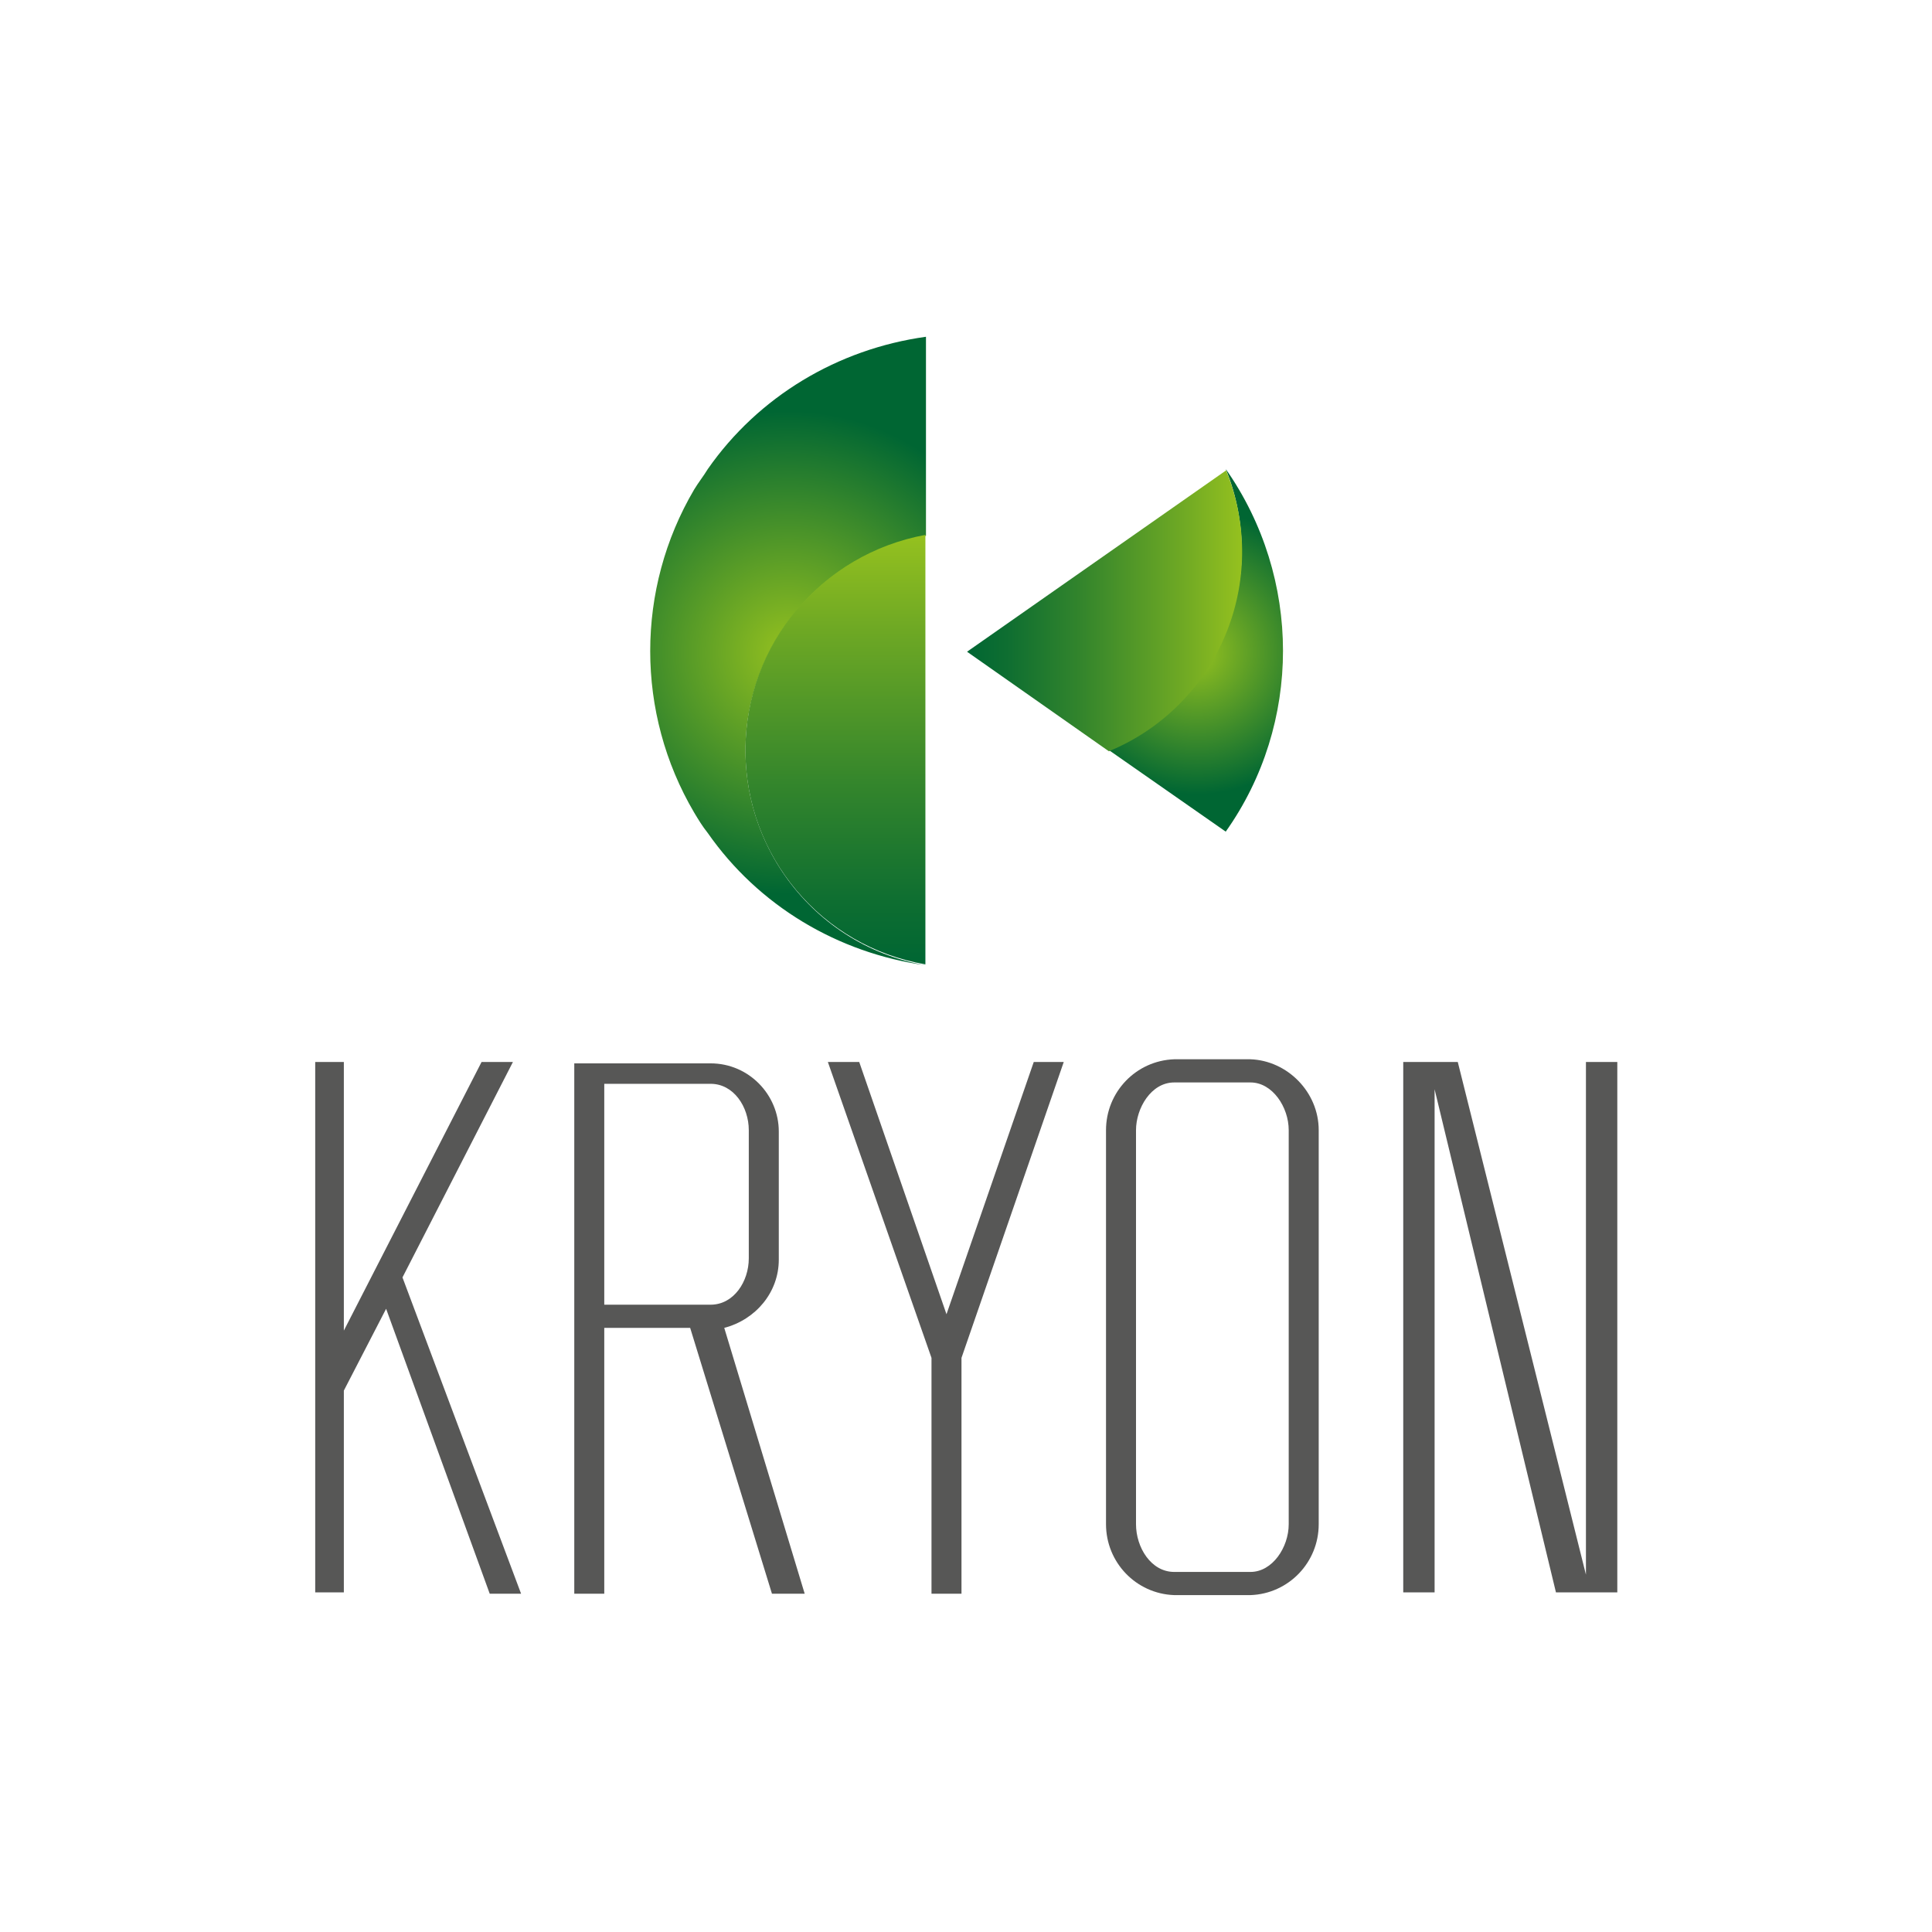 <?xml version="1.0" encoding="utf-8"?>
<!-- Generator: Adobe Illustrator 23.1.0, SVG Export Plug-In . SVG Version: 6.00 Build 0)  -->
<svg version="1.1" id="Livello_1" xmlns="http://www.w3.org/2000/svg" xmlns:xlink="http://www.w3.org/1999/xlink" x="0px" y="0px"
	 viewBox="0 0 141.7 141.7" style="enable-background:new 0 0 141.7 141.7;" xml:space="preserve">
<style type="text/css">
	.st0{fill:#575756;}
	.st1{fill:url(#SVGID_1_);}
	.st2{fill:url(#SVGID-2_1_);}
	.st3{fill:url(#SVGID-3_1_);}
	.st4{fill:url(#SVGID-4_1_);}
</style>
<g id="Kryon-Logo" transform="translate(-50.381 -32.409)">
	<path id="Tracciato_453" class="st0" d="M101,129.8h-6.3v19.5h-2.2v-38.9h10c2.8,0,5,2.3,5,5v9.4c0,2.4-1.7,4.4-4,5l5.9,19.5H107
		L101,129.8z M94.7,128.1h7.8c1.7,0,2.8-1.7,2.8-3.4v-9.4c0-1.7-1.1-3.4-2.8-3.4h-7.8V128.1z"/>
	<path id="Tracciato_454" class="st0" d="M128.4,110.3l-7.5,21.7v17.3h-2.2V132l-7.6-21.7h2.3l6.4,18.5l6.4-18.5L128.4,110.3z"/>
	<path id="Tracciato_455" class="st0" d="M147.1,115.3v28.9c0,2.8-2.2,5.1-5,5.2h-5.6c-2.8-0.1-5-2.4-5-5.2v-28.9
		c0-2.8,2.2-5.1,5-5.2h5.6C144.8,110.2,147.1,112.5,147.1,115.3 M144.9,144.2v-28.9c0-1.7-1.2-3.5-2.8-3.5h-5.6
		c-1.7,0-2.8,1.9-2.8,3.5v28.9c0,1.7,1.1,3.5,2.8,3.5h5.6C143.7,147.7,144.9,145.9,144.9,144.2"/>
	<path id="Tracciato_456" class="st0" d="M169,110.3v38.9h-4.5l-8.9-36.9v36.9h-2.3v-38.9h4l9.4,37.6v-37.6H169z"/>
	<path id="Tracciato_457" class="st0" d="M78.7,128.4l-3.1,6v14.8h-2.1v-38.9h2.1V130l10.1-19.7H88l-8.1,15.8l8.7,23.2h-2.3
		L78.7,128.4z"/>
	<g id="Raggruppa_158" transform="translate(108.581 42.104)">
		
			<radialGradient id="SVGID_1_" cx="-274.25" cy="493.022" r="0.393" gradientTransform="matrix(26.616 0 0 -26.623 7329.087 13163.774)" gradientUnits="userSpaceOnUse">
			<stop  offset="0" style="stop-color:#95C11F"/>
			<stop  offset="1" style="stop-color:#006633"/>
		</radialGradient>
		<path id="SVGID" class="st1" d="M31.7,24.7c3.3,8.1-0.6,17.3-8.6,20.6l8.6,6C37.3,43.4,37.3,32.7,31.7,24.7L31.7,24.7z"/>
	</g>
	<g id="Raggruppa_159" transform="translate(98.208 42.109)">
		
			<linearGradient id="SVGID-2_1_" gradientUnits="userSpaceOnUse" x1="-261.384" y1="489.148" x2="-260.384" y2="489.148" gradientTransform="matrix(20.165 0 0 -20.573 5293.885 10098.267)">
			<stop  offset="0" style="stop-color:#006633"/>
			<stop  offset="0.144" style="stop-color:#0E6E31"/>
			<stop  offset="0.416" style="stop-color:#33852C"/>
			<stop  offset="0.785" style="stop-color:#6FA924"/>
			<stop  offset="1" style="stop-color:#95C11F"/>
		</linearGradient>
		<path id="SVGID-2" class="st2" d="M23.1,38.1l10.4,7.3c8-3.3,11.9-12.5,8.6-20.6L23.1,38.1z"/>
	</g>
	<g id="Raggruppa_160" transform="translate(74.995 32.409)">
		
			<radialGradient id="SVGID-3_1_" cx="-244.608" cy="508.261" r="0.386" gradientTransform="matrix(46.015 0 0 -46.014 11288.809 23434.871)" gradientUnits="userSpaceOnUse">
			<stop  offset="0" style="stop-color:#95C11F"/>
			<stop  offset="1" style="stop-color:#006633"/>
		</radialGradient>
		<path id="SVGID-3" class="st3" d="M27.3,34.4c-0.3,0.5-0.7,1-1,1.5c-4.3,7.3-4.3,16.4,0,23.7c0.3,0.5,0.6,1,1,1.5
			c3.7,5.3,9.5,8.8,16,9.7v0c-8.7-1.5-14.5-9.8-13-18.5c1.2-6.6,6.3-11.8,13-13V24.7C36.8,25.6,31,29.1,27.3,34.4"/>
	</g>
	<g id="Raggruppa_161" transform="translate(81.953 46.939)">
		
			<linearGradient id="SVGID-4_1_" gradientUnits="userSpaceOnUse" x1="-238.122" y1="489.707" x2="-238.122" y2="490.707" gradientTransform="matrix(13.206 0 0 -31.452 3174.341 15458.45)">
			<stop  offset="0" style="stop-color:#006633"/>
			<stop  offset="0.144" style="stop-color:#0E6E31"/>
			<stop  offset="0.416" style="stop-color:#33852C"/>
			<stop  offset="0.785" style="stop-color:#6FA924"/>
			<stop  offset="1" style="stop-color:#95C11F"/>
		</linearGradient>
		<path id="SVGID-4" class="st4" d="M23.1,40.5c0,7.8,5.6,14.4,13.2,15.7V24.7C28.7,26.1,23.1,32.7,23.1,40.5"/>
	</g>
</g>
</svg>
